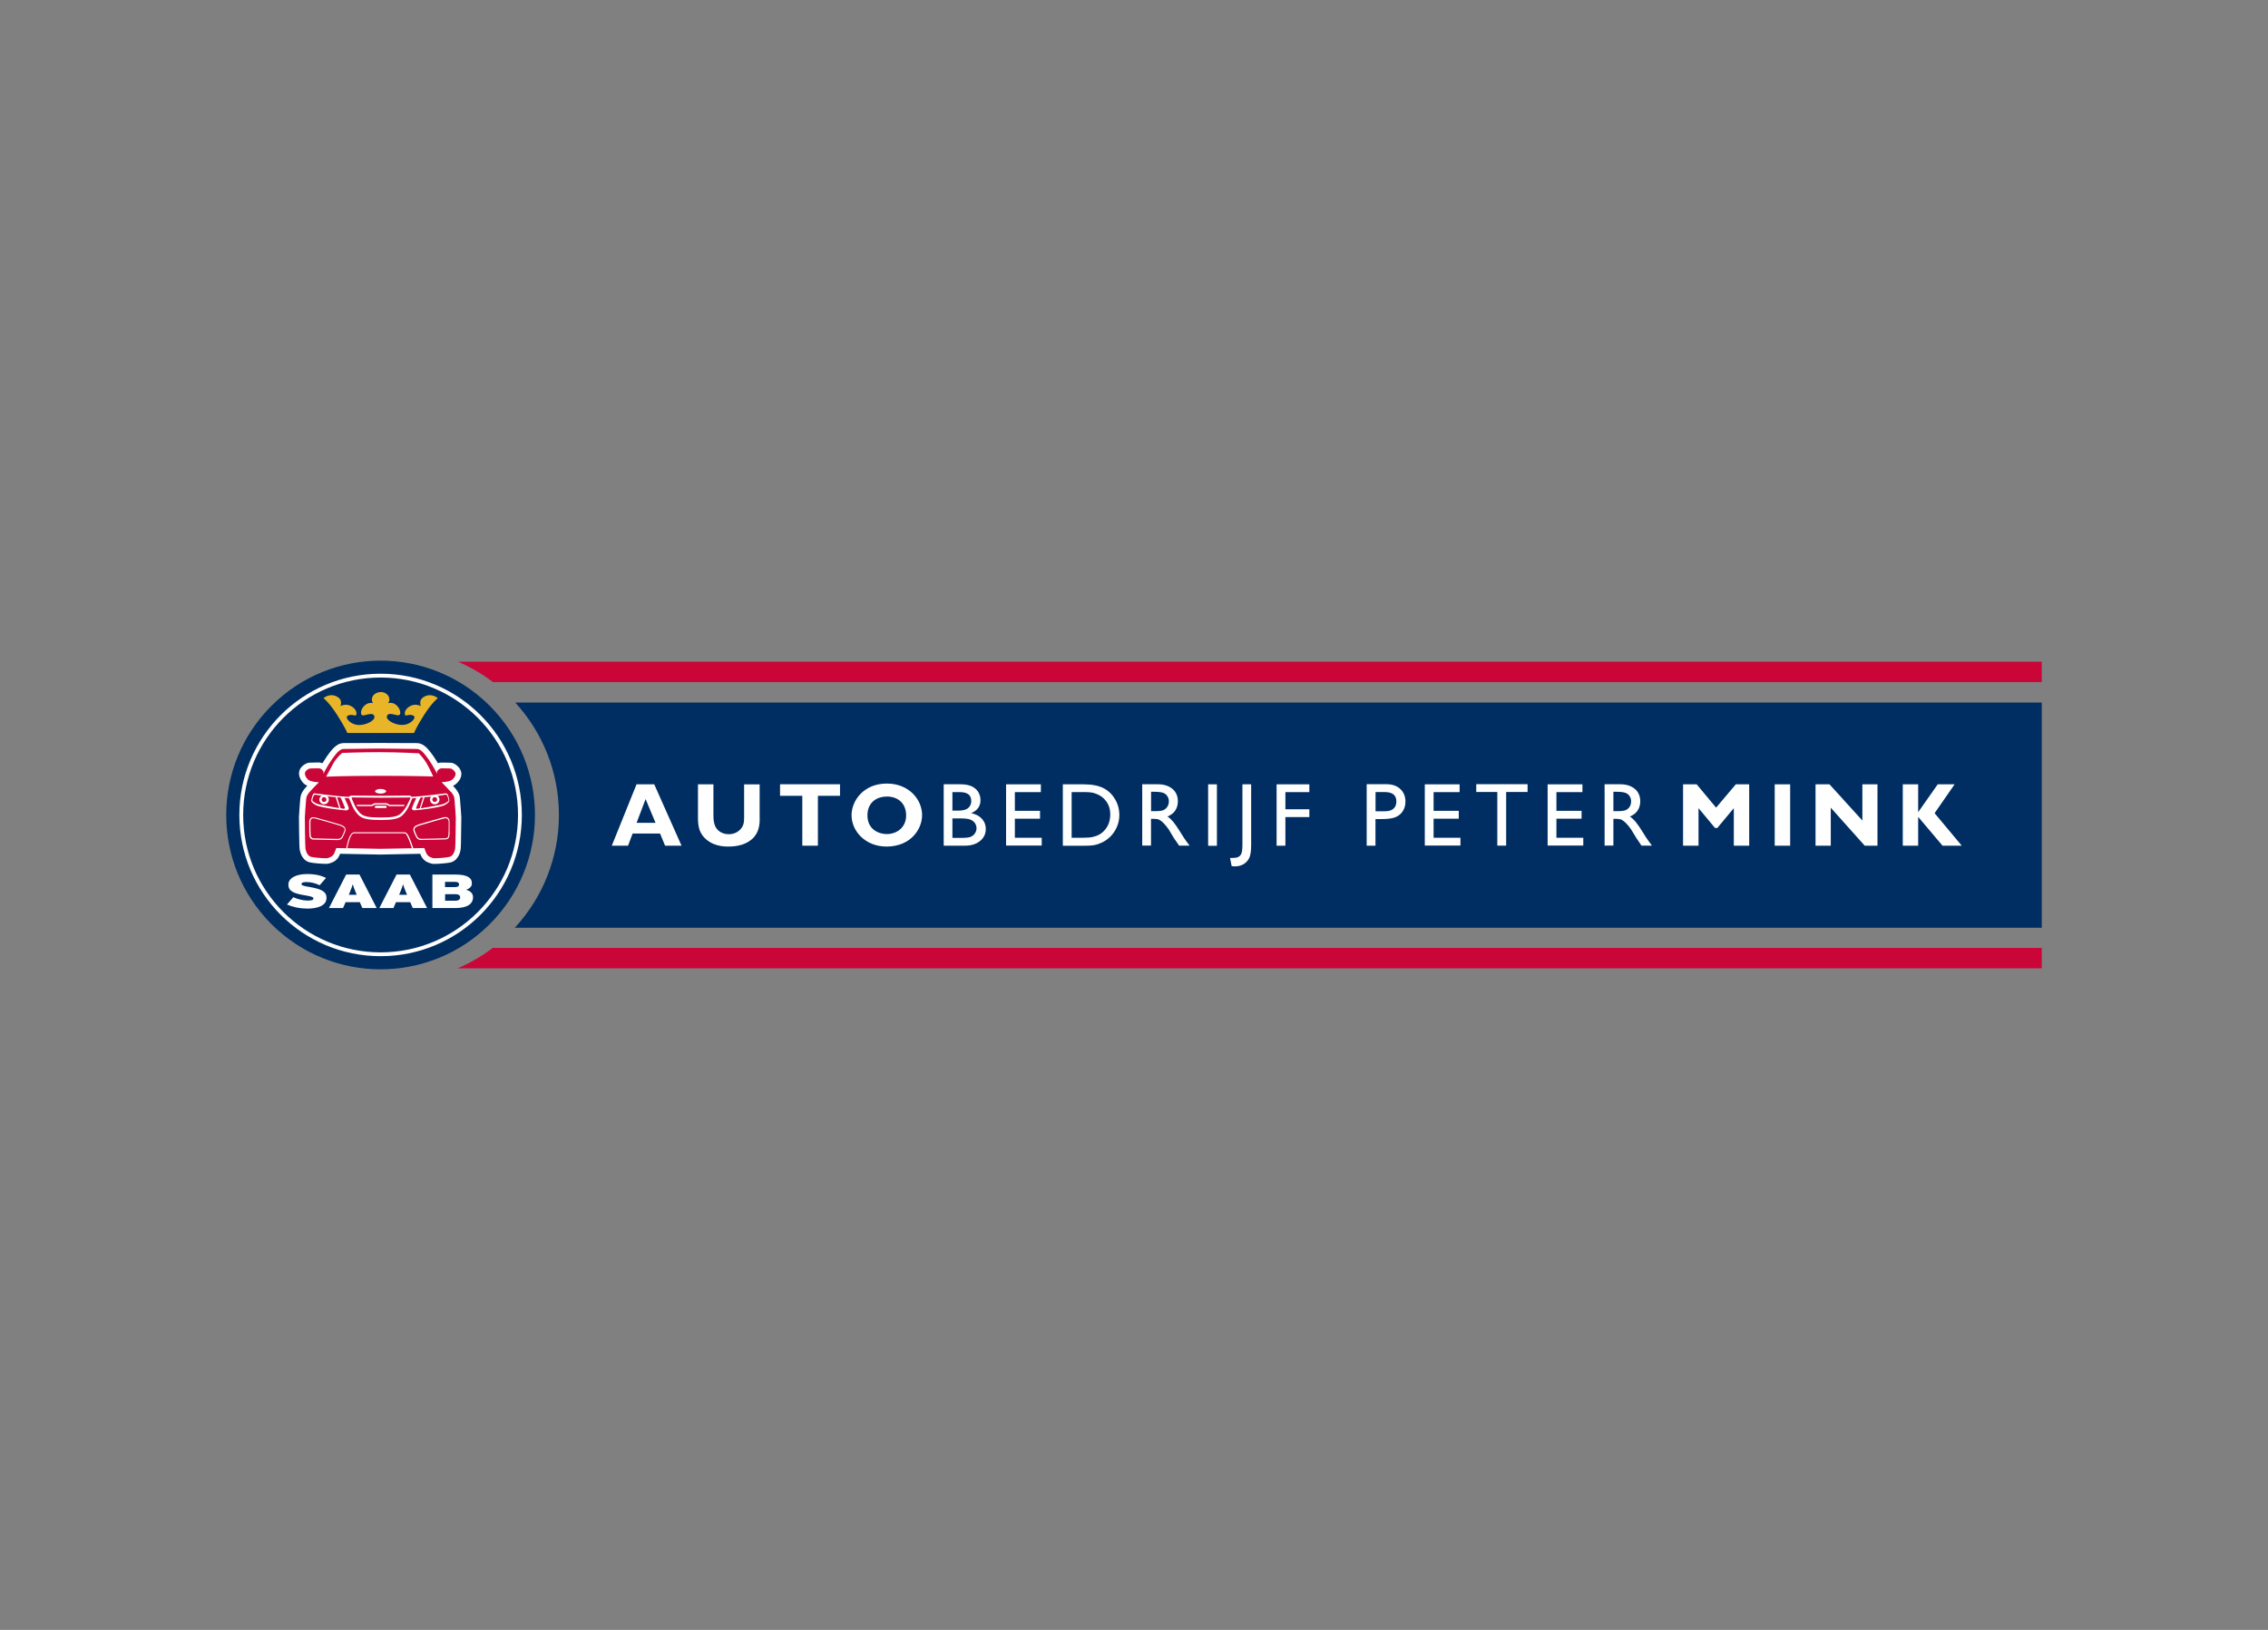 <?xml version="1.0" encoding="UTF-8"?>
<svg id="artwork" xmlns="http://www.w3.org/2000/svg" xmlns:xlink="http://www.w3.org/1999/xlink" viewBox="0 0 320 230">
  <rect x="0" y="0" width="320" height="230" fill="#808080" stroke="none"/>
  <defs>
    <style>
      .cls-1 {
        fill: #002e61;
      }

      .cls-2 {
        fill: url(#linear-gradient);
      }

      .cls-3 {
        fill: #ca0538;
      }

      .cls-4 {
        fill: #ca0538;
      }

      .cls-5 {
        fill: #fff;
      }

      .cls-6 {
        fill: #002e62;
      }

      .cls-7 {
        fill: #e9b528;
      }
    </style>
    <linearGradient id="linear-gradient" x1="-41.71" y1="133.63" x2="-21.1" y2="133.63" gradientTransform="translate(85.1 -20.07)" gradientUnits="userSpaceOnUse">
      <stop offset="0" stop-color="#ccc"/>
      <stop offset=".16" stop-color="#e0e0e0"/>
      <stop offset=".37" stop-color="#f6f6f6"/>
      <stop offset=".51" stop-color="#fff"/>
      <stop offset=".63" stop-color="#f8f8f8"/>
      <stop offset=".81" stop-color="#e6e6e6"/>
      <stop offset="1" stop-color="#ccc"/>
    </linearGradient>
  </defs>
  <g>
    <path class="cls-4" d="M64.64,93.38c1.13.49,2.21,1.06,3.24,1.71.45.28.89.58,1.31.89.12.09.24.19.36.28h218.53v-2.88H64.64Z"/>
    <path class="cls-3" d="M69.16,134.04c-.64.47-1.31.9-2,1.3-.83.48-1.69.92-2.58,1.3h223.5v-2.88H69.52c-.12.09-.24.19-.36.28Z"/>
    <path class="cls-6" d="M72.7,99.14c3.82,4.18,6.16,9.74,6.16,15.86s-2.35,11.7-6.19,15.88c-.01.01-.02.02-.03.04h215.44v-31.78H72.7Z"/>
  </g>
  <g>
    <path class="cls-5" d="M96.16,119.34h-2.32l-.71-1.72h-3.87l-.65,1.72h-2.29l3.49-8.66h2.5l3.85,8.66ZM91.09,112.76l-1.27,3.35h2.67l-1.4-3.35Z"/>
    <path class="cls-5" d="M107.19,115.39c0,.69-.01,1.77-.75,2.67-.89,1.07-2.31,1.4-3.65,1.4-.67,0-2.48-.03-3.65-1.54-.34-.46-.66-1.07-.66-2.46v-4.78h2.18v4.29c0,.36,0,.86.15,1.35.28.97,1.16,1.4,2.01,1.4,1.26,0,1.84-.83,2.02-1.27.15-.38.15-.71.15-1.47v-4.29h2.19v4.71Z"/>
    <path class="cls-5" d="M118.53,112.3h-3.13v7.04h-2.2v-7.04h-3.14v-1.63h8.46v1.63Z"/>
    <path class="cls-5" d="M125.09,119.46c-3,0-4.94-2.17-4.94-4.43,0-2.02,1.68-4.46,4.98-4.46,3.06,0,4.97,2.2,4.97,4.46,0,2.01-1.64,4.43-5.01,4.43ZM125.11,112.41c-1.55,0-2.72.94-2.72,2.65,0,2.07,1.7,2.64,2.73,2.64,1.39,0,2.73-.91,2.73-2.63,0-1.61-1.05-2.67-2.74-2.67Z"/>
    <path class="cls-5" d="M136.08,119.34h-2.93v-8.67h2.27c.72,0,1.27.1,1.68.29.4.19.71.46.92.79.21.34.32.73.32,1.17,0,.85-.44,1.46-1.32,1.83.63.12,1.14.38,1.51.78.37.4.56.88.56,1.44,0,.44-.11.84-.34,1.19-.23.35-.56.63-1,.85-.44.22-.99.33-1.65.33ZM135.45,111.78h-1.07v2.61h.83c.66,0,1.13-.13,1.41-.38.28-.25.42-.58.42-.98,0-.83-.53-1.25-1.59-1.25ZM135.54,115.49h-1.16v2.75h1.22c.68,0,1.14-.05,1.38-.16.24-.11.44-.27.58-.49.15-.22.22-.46.22-.72s-.08-.51-.23-.73c-.16-.22-.38-.38-.66-.49-.28-.11-.74-.16-1.35-.16Z"/>
    <path class="cls-5" d="M141.95,110.68h4.91v1.1h-3.67v2.64h3.55v1.11h-3.55v2.69h3.79v1.1h-5.03v-8.65Z"/>
    <path class="cls-5" d="M149.96,119.33v-8.65h2.92c1.18,0,2.11.18,2.8.53.69.35,1.23.87,1.64,1.56.41.69.61,1.43.61,2.25,0,.58-.11,1.13-.34,1.66-.22.53-.54.99-.95,1.4-.42.41-.91.73-1.47.94-.33.13-.63.21-.9.26-.27.04-.79.07-1.56.07h-2.74ZM152.75,111.78h-1.55v6.44h1.59c.62,0,1.1-.04,1.45-.13.34-.08.63-.19.86-.32.23-.13.44-.29.63-.48.61-.62.92-1.4.92-2.35s-.31-1.69-.94-2.28c-.23-.22-.5-.4-.8-.54-.3-.14-.58-.23-.85-.28-.27-.05-.7-.07-1.3-.07Z"/>
    <path class="cls-5" d="M161.16,119.34v-8.67h2.17c.88,0,1.57.22,2.09.65.51.43.77,1.02.77,1.76,0,.5-.13.94-.38,1.31-.25.37-.62.64-1.09.83.28.18.55.43.81.74.26.31.64.86,1.12,1.64.3.49.54.86.73,1.11l.46.62h-1.48l-.38-.57s-.04-.06-.08-.11l-.24-.34-.38-.63-.41-.68c-.26-.36-.49-.64-.7-.85-.21-.21-.41-.36-.58-.46-.17-.09-.46-.14-.87-.14h-.32v3.77h-1.24ZM162.78,111.73h-.37v2.74h.47c.63,0,1.06-.05,1.29-.16.23-.11.41-.27.55-.49.13-.22.2-.46.2-.74s-.07-.52-.22-.74c-.14-.22-.35-.38-.61-.47-.26-.09-.7-.14-1.31-.14Z"/>
    <path class="cls-5" d="M170.46,110.68h1.24v8.67h-1.24v-8.67Z"/>
    <path class="cls-5" d="M175.29,110.68h1.24v8.55c0,.8-.08,1.39-.24,1.77-.16.38-.43.69-.79.92-.36.23-.8.34-1.32.34-.08,0-.21-.01-.4-.04l-.23-1.15h.32c.36,0,.63-.04.82-.13.19-.09.34-.24.45-.46.11-.22.16-.68.16-1.4v-8.41Z"/>
    <path class="cls-5" d="M180.12,110.68h4.62v1.1h-3.38v2.42h3.38v1.1h-3.38v4.04h-1.24v-8.67Z"/>
    <path class="cls-5" d="M192.83,119.34v-8.68h2.75c.83,0,1.49.22,1.98.67.49.45.74,1.05.74,1.8,0,.5-.13.95-.38,1.34s-.6.67-1.04.85c-.44.18-1.07.26-1.89.26h-.92v3.76h-1.25ZM195.36,111.77h-1.28v2.71h1.36c.5,0,.89-.12,1.17-.36.27-.24.41-.58.41-1.02,0-.89-.55-1.33-1.65-1.33Z"/>
    <path class="cls-5" d="M201.03,110.68h4.91v1.1h-3.67v2.64h3.55v1.11h-3.55v2.69h3.79v1.1h-5.03v-8.65Z"/>
    <path class="cls-5" d="M208.29,110.66h7.24v1.1h-3.02v7.57h-1.25v-7.57h-2.97v-1.1Z"/>
    <path class="cls-5" d="M218.36,110.68h4.91v1.1h-3.67v2.64h3.55v1.11h-3.55v2.69h3.79v1.1h-5.03v-8.65Z"/>
    <path class="cls-5" d="M226.4,119.34v-8.67h2.17c.88,0,1.57.22,2.09.65.51.43.77,1.02.77,1.76,0,.5-.13.94-.38,1.31-.25.37-.61.64-1.09.83.28.18.55.43.81.74.26.31.64.86,1.12,1.64.3.49.54.86.73,1.11l.46.62h-1.48l-.38-.57s-.04-.06-.07-.11l-.24-.34-.38-.63-.42-.68c-.26-.36-.49-.64-.7-.85-.21-.21-.41-.36-.58-.46-.17-.09-.46-.14-.87-.14h-.32v3.77h-1.24ZM228.01,111.73h-.37v2.74h.47c.63,0,1.06-.05,1.29-.16.23-.11.42-.27.55-.49.13-.22.19-.46.19-.74s-.07-.52-.22-.74c-.14-.22-.35-.38-.61-.47-.26-.09-.7-.14-1.31-.14Z"/>
    <path class="cls-5" d="M246.81,119.34h-2.18v-5.3l-2.33,2.8h-.32l-2.33-2.8v5.3h-2.18v-8.66h1.92l2.74,3.29,2.78-3.29h1.89v8.66Z"/>
    <path class="cls-5" d="M252.58,119.34h-2.18v-8.66h2.18v8.66Z"/>
    <path class="cls-5" d="M264.9,119.34h-1.8l-4.79-5.36v5.36h-2.15v-8.66h1.97l4.64,5.11v-5.11h2.13v8.66Z"/>
    <path class="cls-5" d="M272.95,114.74l3.84,4.6h-2.71l-3.44-4.07v4.07h-2.17v-8.66h2.17v3.93l2.76-3.93h2.38l-2.82,4.07Z"/>
  </g>
  <g>
    <circle class="cls-1" cx="53.7" cy="115" r="21.78" transform="translate(-65.59 71.66) rotate(-45)"/>
    <path class="cls-5" d="M33.77,115c0-11,8.92-19.93,19.93-19.93h0c11.01,0,19.93,8.92,19.93,19.93h0c0,11.01-8.92,19.93-19.93,19.93h0c-11.01,0-19.93-8.92-19.93-19.93h0ZM39.99,101.29c-3.51,3.51-5.68,8.36-5.68,13.71h0c0,5.36,2.17,10.2,5.68,13.71h0c3.51,3.51,8.36,5.68,13.71,5.68h0c5.36,0,10.2-2.17,13.71-5.68h0c3.51-3.51,5.68-8.36,5.68-13.71h0c0-5.36-2.17-10.2-5.68-13.71h0c-3.51-3.51-8.36-5.68-13.71-5.68h0c-5.36,0-10.2,2.17-13.71,5.68h0Z"/>
    <g>
      <path class="cls-5" d="M43.31,128.21c-1.08,0-2.12-.25-2.82-.57l.9-1.03c.49.24,1.34.47,1.96.47.66,0,.87-.08.87-.3,0-.18-.24-.28-1.14-.43-1.62-.26-2.39-.57-2.39-1.52,0-.89,1.02-1.49,2.64-1.49,1.14,0,1.96.2,2.67.55l-.9,1.03c-.59-.28-1.19-.45-1.87-.45-.56,0-.69.12-.69.29s.24.26,1.1.4c1.68.28,2.43.65,2.43,1.53,0,1.08-1.16,1.53-2.77,1.53Z"/>
      <path class="cls-5" d="M51.13,128.14l-.36-.83h-2.01l-.36.83h-1.99l2.43-4.73h1.88l2.43,4.73h-2.01ZM50.2,125.96c-.24-.61-.34-.86-.43-1.18-.09.32-.19.58-.43,1.18l-.12.31h1.11l-.12-.31Z"/>
      <path class="cls-5" d="M58.24,128.14l-.36-.83h-2.01l-.36.83h-1.99l2.43-4.73h1.88l2.43,4.73h-2.01ZM57.3,125.96c-.24-.61-.34-.86-.43-1.18-.09.32-.19.58-.43,1.18l-.12.31h1.11l-.12-.31Z"/>
      <path class="cls-5" d="M64.23,128.14h-3.22v-4.73h3.23c1.66,0,2.34.44,2.34,1.23,0,.51-.35.74-.8.92.6.18.96.51.96,1.05,0,.97-.83,1.53-2.52,1.53ZM64.19,124.44h-1.4v.74h1.4c.43,0,.58-.15.58-.37,0-.21-.14-.37-.58-.37ZM64.27,126.18h-1.47v.92h1.46c.46,0,.67-.2.67-.47s-.22-.45-.66-.45Z"/>
    </g>
    <g>
      <path class="cls-5" d="M60.86,121.86c-.37-.12-.79-.19-1.27-.78h0c-.14-.2-.17-.31-.24-.45h0c-.02-.05-.04-.1-.06-.15h0l-5.66.11-5.65-.11c-.02.05-.04.1-.06.15h0c-.07.14-.1.24-.23.44h0c-.49.6-.91.66-1.29.79h0c-.24.05-.31.03-.45.04h0c-.33,0-.78-.03-1.22-.07h0c-.47-.05-.78-.07-1.17-.18h0c-.57-.2-.82-.59-.99-.89h0c-.16-.31-.24-.61-.29-.89h0c-.03-.26-.03-.5-.05-.96h0c-.01-.43-.02-.96-.03-1.49h0c-.01-1.05-.02-2.05-.02-2.05h0v-.08s.13-2.16.2-2.68h0c.07-.73.54-1.23.65-1.37h0c.08-.1.19-.23.32-.36h0c-.09-.04-.2-.1-.32-.18h0c-.28-.21-.4-.39-.55-.62h0c-.11-.21-.24-.4-.28-.77h0c-.01-.06-.02-.12-.01-.18h0c.02-.56.28-.82.45-1h0c.19-.18.36-.29.56-.38h0c.14-.06.26-.12.58-.13h0s.57-.02.95-.02h0c.1,0,.19,0,.29,0h0c.12.02.13-.02.47.09h0s.01,0,.02,0h0c.04-.08.09-.15.14-.23h0c.72-1.17,1.25-1.75,1.41-1.9h0c.07-.07.18-.17.34-.3h0c.18-.12.34-.28.78-.37h0c.25-.04.29-.03.5-.03h0c.18,0,.42,0,.7,0h0c.97,0,2.51-.02,4.14-.02h0c1.63,0,3.27.02,4.32.02h0c.31,0,.56,0,.76,0h0c.22,0,.27,0,.52.03h0c.44.1.61.26.79.38h0c.16.12.28.23.34.3h0c.15.15.69.74,1.4,1.9h0c.05.08.1.16.14.23h0s0,0,0,0h0c.35-.12.35-.07.48-.09h0c.09,0,.19,0,.29,0h0c.38,0,.92.02.95.02h0c.35.01.49.1.63.17h0c.13.07.24.15.34.24h0c.2.18.38.35.55.77h0c.04.13.07.27.07.41h0c-.03.55-.22.76-.36.98h0c-.16.21-.29.35-.5.51h0c-.12.08-.23.14-.32.18h0c.13.14.24.26.32.36h0c.11.14.58.64.65,1.37h0c.06.53.19,2.66.2,2.68h0v.04s0,.04,0,.04c0,0-.02,2.25-.05,3.54h0c-.02.45-.01.7-.05.96h0c-.04.29-.13.58-.29.89h0c-.17.3-.42.68-.98.89h0c-.39.11-.7.13-1.17.18h0c-.44.04-.89.07-1.22.07h0c-.14,0-.19.01-.46-.04h0ZM44.48,119.77h0s0,0,0,0h0Z"/>
      <g>
        <path class="cls-3" d="M56.87,117.59h-6.88c-.52-.04-.84,1.37-.99,2.1l4.64.09,4.48-.08c-.1-.31-.44-1.3-.61-1.61-.24-.4-.17-.49-.63-.5Z"/>
        <path class="cls-3" d="M57.91,112.54s-.05,0-.09,0c-.03,0-.07,0-.11,0-.17,0-2.69.03-3.91.03s-3.8-.04-3.97-.04c-.04,0-.08,0-.11,0-.04,0-.07,0-.09,0h0s0,0,0,0c0,.03-.03.1.03.21.13.3.49,1.37,1.16,2.02.51.48,1.19.6,2.89.6,1.7,0,2.38-.12,2.89-.6.67-.64,1.12-1.71,1.25-2.01l.03-.09c.05-.11.03-.1.03-.13h0ZM54.53,114.02h-1.62v-.32h1.62v.32Z"/>
        <path class="cls-3" d="M46.21,112.37c.11.12.19.28.19.46,0,.37-.3.67-.67.67-.37,0-.67-.3-.67-.67,0-.24.13-.43.31-.55-.23-.03-.4-.05-.47-.07-.37-.1-.55-.08-.62.03-.04.06-.19.49-.2.56-.02.11-.02.16.01.2.09.11.36.34.81.48.32.11,2,.4,2.96.56l-.51-1.55c-.32-.03-.74-.07-1.14-.11Z"/>
        <path class="cls-3" d="M48.5,116.8c-.06-.07-.13-.11-.22-.16-.05-.03-.21-.11-.48-.19-.81-.26-3.16-.9-3.34-.95-.09-.02-.17-.04-.25-.04h0s0,0,0,0c-.13,0-.23.05-.29.12-.06.07-.09.15-.1.22-.01.05-.01.12-.02.24,0,.12,0,.27,0,.43,0,.28,0,.59.01.86,0,.27.02.48.03.56.02.12.05.22.11.29.06.07.15.11.25.12.18.02,3.3.08,3.53.08.24,0,.39-.17.45-.23.02-.02.02-.03.04-.06.1-.17.28-.57.37-.84.02-.07.03-.13.04-.16,0-.02,0-.04,0-.04,0-.1-.04-.19-.09-.25Z"/>
        <path class="cls-3" d="M47.88,112.53s-.14,0-.32-.03l.5,1.56c.28.04.45.08.47.07.13-.01.13-.18.11-.22-.03-.04-.5-1.21-.53-1.28-.04-.06-.1-.11-.22-.11Z"/>
        <path class="cls-3" d="M61.34,113.17c.19,0,.34-.15.34-.34s-.15-.34-.34-.34c-.19,0-.34.15-.34.34s.15.34.34.34Z"/>
        <path class="cls-3" d="M62.47,113.48c.45-.15.72-.37.81-.48.03-.03.03-.09,0-.2-.01-.07-.17-.5-.2-.56-.07-.12-.24-.13-.62-.03-.1.02-.38.06-.72.1.16.12.27.31.27.52,0,.37-.3.67-.67.67-.37,0-.67-.3-.67-.67,0-.16.07-.31.16-.42-.35.03-.68.07-.93.09l-.2.6-.32.96c.93-.15,2.73-.46,3.07-.57Z"/>
        <path class="cls-3" d="M63.6,111.74h0c-.16-.2-.89-.95-1.3-1.36.04,0,.09,0,.14-.01.51-.03,1.03-.12,1.32-.31.2-.17.49-.43.52-.84,0-.05,0-.1-.02-.15-.07-.18-.19-.31-.31-.42-.14-.1-.24-.2-.45-.21-.08,0-.59-.02-.95-.02-.2,0-.3-.01-.46.04-.25.12-.36.33-.38.34l-.05.07v.31c-.14-.3-.37-.73-.7-1.27-.68-1.11-1.2-1.67-1.29-1.76-.1-.09-.35-.37-.7-.45-.15-.02-.51-.02-1.13-.02-1.04,0-2.7-.05-4.33-.05-1.64,0-3.17.05-4.13.05-.58,0-.9,0-1.05.02-.35.08-.6.36-.7.45-.09.09-.6.65-1.29,1.76-.33.54-.56.97-.7,1.28v-.23s0-.09,0-.09l-.05-.07s-.13-.22-.38-.34c-.16-.05-.26-.03-.46-.04-.36,0-.88.02-.95.02-.19.01-.32.09-.47.2-.14.11-.3.25-.31.52h0s0,.04,0,.06c.05.36.28.66.51.85.29.19.81.28,1.32.31.05,0,.1,0,.14.01-.41.41-1.14,1.16-1.3,1.36-.17.21-.43.48-.49.98-.06.45-.19,2.63-.19,2.63,0,.03.03,3.99.09,4.4.08.39.23.94.74,1.14.36.11,1.57.21,2.13.21.11,0,.18,0,.26-.02.25-.07.6-.19.82-.48.13-.2.3-.68.4-.94l1.4.03c.18-.71.4-2.22,1.16-2.26h6.88c.51-.01.58.23.78.58.2.35.57,1.46.64,1.68l1.56-.03c.09.26.26.74.4.94.22.29.56.4.81.48.09.02.16.02.27.02.56,0,1.77-.1,2.13-.21.51-.2.66-.75.74-1.14.06-.42.09-4.36.09-4.38,0-.03-.13-2.2-.19-2.65-.06-.5-.32-.77-.48-.98ZM62.03,110.47h0s0,0,0,0ZM47.03,107.73c.45-.82,1.24-1.48,1.24-1.48,0,0,2.67-.11,5.25-.11s5.56.16,5.56.16c0,0,.65.62,1.12,1.43.47.81.92,1.84.92,1.84,0,0-2.67-.09-7.61-.09s-7.49.12-7.49.12c0,0,.56-1.06,1.01-1.88ZM54.48,111.66c0,.18-.35.33-.78.33s-.78-.15-.78-.33.35-.33.78-.33.78.15.78.33ZM48.76,117.06c0,.08-.01.16-.04.24-.09.28-.28.68-.38.87-.01.03-.03.05-.06.09-.06.07-.25.28-.57.29-.23,0-3.33-.06-3.54-.08-.13,0-.27-.06-.36-.17-.09-.1-.13-.23-.15-.37-.01-.1-.02-.3-.03-.57,0-.27,0-.58,0-.86,0-.17,0-.32,0-.44,0-.12,0-.2.02-.28.02-.07.05-.19.14-.29.09-.11.24-.17.42-.17,0,0,0,0,0,0t0,0c.09,0,.18.02.29.04.18.05,2.53.69,3.34.95.28.08.46.18.51.2.09.05.19.11.27.2.08.09.13.22.13.36h0ZM58.13,114.09c.01-.2.44-1.14.61-1.48l-.59.05c0,.09-.03.13-.09.25-.13.3-.5,1.4-1.24,2.1-.56.55-1.37.7-3.09.7h-.03c-1.74,0-2.56-.15-3.13-.7-.73-.7-1.1-1.85-1.23-2.15-.05-.12-.08-.13-.09-.21l-.64-.05c.17.34.6,1.28.61,1.48,0,.11-.14.27-.35.28-.21.01-3.57-.34-4.34-.76-.52-.28-.64-.55-.63-.66s.22-.81.28-.88c.06-.07.17-.12.24-.1.18.03,3.36.4,3.59.41.03,0,.05,0,.08,0h0s1.15.08,1.15.08c.02-.08.08-.1.17-.13.1-.05.18-.05.25-.05.05,0,.09,0,.11,0,.18,0,2.69.03,3.91.03s3.73-.03,3.91-.03c.02,0,.06,0,.11,0,.07,0,.16,0,.25.05.05.02.1.07.13.13l1.15-.09h0s.05,0,.07,0c.23-.01,3.4-.38,3.59-.41.07-.01.18.03.24.1.07.07.28.77.28.88,0,.12-.11.38-.63.66-.77.42-4.13.77-4.34.76-.21-.01-.35-.17-.35-.28ZM63.44,117.34c0,.27-.01.47-.03.57-.02.14-.06.27-.15.37-.09.11-.23.16-.36.17-.21.02-3.3.08-3.54.08-.32,0-.5-.22-.57-.29-.03-.03-.04-.06-.05-.08-.11-.19-.29-.58-.38-.87-.03-.08-.04-.16-.04-.23,0,0,0,0,0-.02,0-.14.05-.26.13-.35.08-.09.18-.15.27-.2.05-.02.23-.12.5-.2.82-.26,3.17-.9,3.34-.95.11-.03.2-.04.27-.04,0,0,0,0,.02,0,.17,0,.32.06.42.17.09.1.12.22.14.29.01.07.02.15.02.27,0,.12,0,.27,0,.44,0,.28,0,.59-.01.86Z"/>
        <path class="cls-3" d="M63.27,115.81c-.02-.07-.04-.15-.1-.22-.06-.07-.16-.12-.3-.12v-.06s0,.06,0,.06c-.07,0-.15.01-.25.04-.17.04-2.53.69-3.34.95-.27.08-.43.17-.48.19-.09.05-.16.09-.22.16-.05.06-.09.15-.09.24,0,0,0,0,0,0,0,.06.01.12.03.19.09.27.27.66.37.84.02.03.02.04.04.06.06.07.21.23.45.23.23,0,3.34-.06,3.53-.08v.08s0-.08,0-.08c.1,0,.19-.05.25-.12.06-.07.09-.17.11-.29.01-.08.02-.29.03-.56,0-.26.01-.58.01-.86,0-.16,0-.31,0-.43,0-.12,0-.19-.02-.24Z"/>
        <path class="cls-3" d="M45.72,113.17c.19,0,.34-.15.34-.34s-.15-.34-.34-.34c-.19,0-.34.15-.34.34,0,.19.15.34.34.34Z"/>
        <path class="cls-3" d="M58.84,114.13s.14-.03.38-.07l.48-1.55c-.12.01-.19.02-.21.02-.12,0-.18.05-.22.11-.04.06-.51,1.24-.53,1.28-.03.04-.03.21.11.22Z"/>
        <path class="cls-2" d="M54.47,113.34h-1.54c-.3.02-.38.25-.59.23h-2.05l.14.2h1.92c.34-.01.46-.25.59-.23h1.54c.13-.02.25.22.59.23h1.92l.12-.2h-2.04c-.21.02-.29-.21-.59-.23Z"/>
      </g>
    </g>
  </g>
  <path class="cls-7" d="M53.7,97.65c.68,0,1.24.46,1.24,1.05h0c0,.19-.07.37-.17.52h0c.11-.02.22-.04.33-.04h0c.76,0,1.37.77,1.38,1.41h0c0,.24-.13.35-.3.35h0c-.29,0-.72-.2-1.16-.2h0c-.16,0-.44.12-.44.43h0s0,.08.01.12h0c.18.5,1.25,1.01,2.14,1.01h0c.76,0,1.34-.39,1.62-.76h0s.13-.2.13-.32h0c0-.13-.07-.26-.42-.32h0c-.07-.01-.14-.02-.2-.02h0c-.26,0-.43.08-.56.09h0c-.13,0-.19-.12-.19-.33h0c0-.6.8-1.19,1.48-1.19h0c.24,0,.56.07.79.18h0c-.05-.12-.09-.28-.09-.45h0c0-.26.1-.56.39-.76h0c.33-.23.66-.32.95-.32h0c.63,0,1.09.37,1.09.38h0l.05.04-.05.04s-.79.61-1.91,2.37h0c-1.1,1.72-1.37,2.46-1.37,2.47h0v.03h-9.45v-.03s-.29-.75-1.39-2.47h0c-1.12-1.76-1.9-2.36-1.91-2.37h0l-.05-.04.05-.04s.46-.38,1.09-.38h0c.29,0,.62.08.95.32h0c.3.21.4.5.39.76h0c0,.17-.04.33-.09.45h0c.23-.11.55-.18.79-.18h0c.69,0,1.47.6,1.48,1.19h0c0,.21-.06.33-.19.33h0c-.13,0-.3-.09-.56-.09h0c-.06,0-.13,0-.2.02h0c-.35.06-.42.2-.42.32h0c0,.13.09.28.13.33h0c.28.37.86.76,1.62.76h0c.89,0,1.96-.5,2.14-1h0s.01-.09.01-.13h0c0-.31-.28-.43-.44-.43h0c-.44,0-.88.2-1.16.2h0c-.18,0-.3-.11-.3-.35h0c0-.63.61-1.4,1.38-1.41h0c.12,0,.23.01.33.04h0c-.11-.15-.17-.33-.17-.52h0c0-.59.56-1.04,1.24-1.05h0Z"/>
</svg>